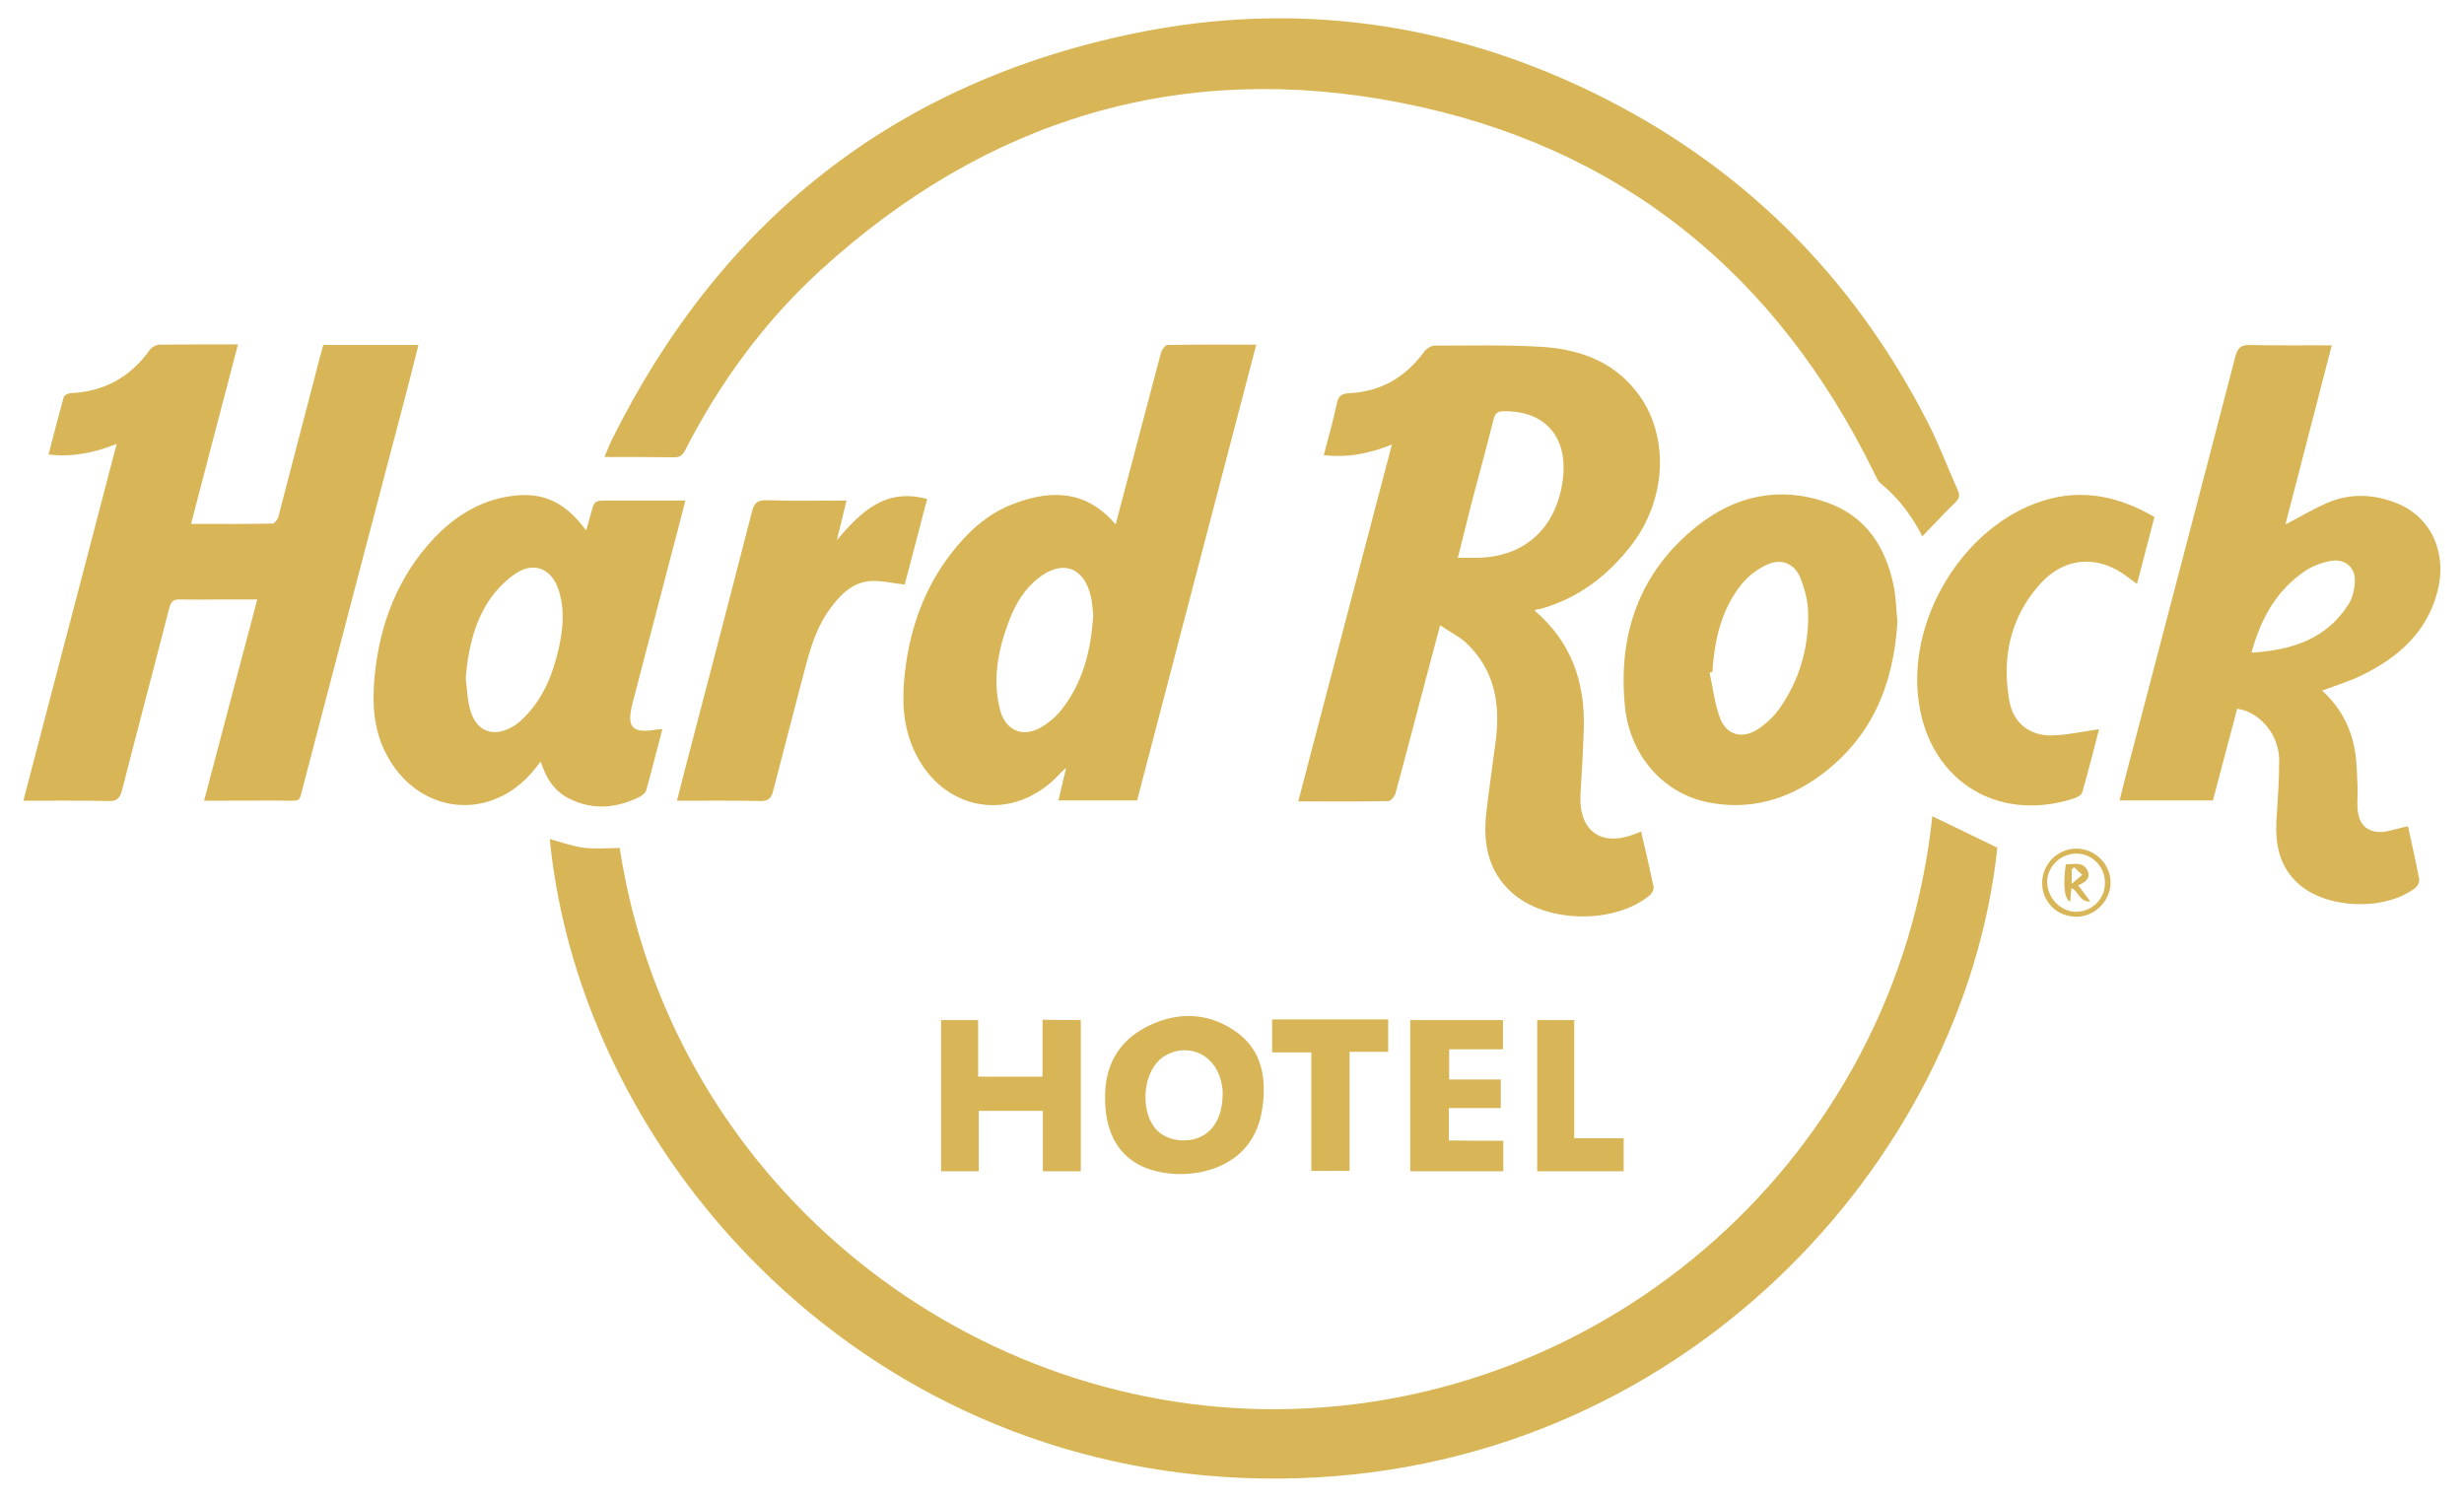 <?xml version="1.0" encoding="UTF-8"?> <svg xmlns:xlink="http://www.w3.org/1999/xlink" xmlns="http://www.w3.org/2000/svg" xml:space="preserve" style="enable-background:new 0 0 792 481.2;" viewBox="0 0 792 481.2" y="0px" x="0px" id="Layer_1" version="1.0"> <style type="text/css"> .st0{fill:#D8B657;} </style> <g> <path d="M199.2,272.6c16.2,106.1,109.2,180.9,211.2,180.4c106.4-0.5,199.2-81.3,210.7-190.6 c6.8,3.3,13.8,6.6,20.9,10.1c-10.6,100.4-101.6,201.8-230.6,202.8c-132,0.9-224.6-102.6-234.7-205.6c3.6,1,7.2,2.3,10.9,2.8 C191.3,273,195.1,272.6,199.2,272.6z" class="st0"></path> <path d="M617.9,172.4c-3.4-6.6-7.7-12.4-13.4-17c-0.9-0.7-1.4-2.1-2-3.2C571.1,87.9,520.7,46.9,450.6,33.1 c-70.9-14-133.6,5.1-187,53.9c-18,16.5-32.2,35.9-43.3,57.6c-0.9,1.7-1.8,2.5-3.8,2.4c-7.2-0.1-14.5-0.1-22.2-0.1 c0.9-2,1.5-3.8,2.3-5.4c35.1-70.7,91.1-115.1,168.6-130.9c50.6-10.3,99.7-3.6,146.3,18.9c48.1,23.3,84.2,59.2,108.4,106.8 c3.5,6.9,6.2,14.2,9.4,21.3c0.8,1.8,0.4,2.8-1,4.1C624.8,165.1,621.5,168.7,617.9,172.4z" class="st0"></path> <path d="M493.2,196.2c11.7,10,16.2,22.7,15.9,37.4c-0.2,7.3-0.7,14.7-1.1,22c-0.5,11.6,6.7,16.7,17.5,12.5 c0.6-0.2,1.2-0.5,2-0.8c1.4,6,2.8,11.9,4,17.8c0.2,0.8-0.5,2-1.1,2.6c-11.5,9.6-33.8,9.1-44.7-1c-7.4-6.8-9-15.6-8-25.1 c0.9-7.9,2.1-15.8,3.1-23.7c1.5-11.9-0.5-22.8-9.6-31.3c-2.3-2.1-5.2-3.5-8.3-5.6c-1.9,7.3-3.7,13.8-5.4,20.3 c-3,11.3-5.9,22.6-9,33.9c-0.3,0.9-1.4,2.3-2.2,2.3c-9.6,0.2-19.1,0.1-29,0.1c10-38.3,20-76.2,30.1-114.7 c-7.2,2.9-14.2,4.3-21.9,3.4c1.5-5.6,3-11,4.2-16.6c0.5-2.4,1.5-3.2,4-3.3c10.2-0.5,18.2-5.2,24.2-13.5c0.7-0.9,2.2-1.8,3.3-1.8 c11.5,0,23-0.3,34.4,0.4c12.6,0.8,23.9,5,31.6,16c9.3,13.4,8.3,32.9-2.4,47.2c-7.8,10.3-17.6,17.8-30.2,21.2 C494.2,195.7,493.8,196,493.2,196.2z M468.6,179.3c2.3,0,4,0,5.7,0c14.8,0,25-8.5,27.7-23c2.8-14.9-4.6-24.3-18.7-24.1 c-2,0-2.7,0.7-3.2,2.5c-2.3,9.2-4.8,18.3-7.2,27.4C471.5,167.7,470.1,173.2,468.6,179.3z" class="st0"></path> <path d="M37.5,142.7c-7.3,2.9-14.3,4.3-21.9,3.4c1.6-6.2,3.2-12.4,4.9-18.5c0.2-0.6,1.4-1.2,2.1-1.2 c10.8-0.5,19.3-5.1,25.6-14c0.6-0.8,1.9-1.5,2.8-1.6c8.3-0.1,16.6-0.1,25.5-0.1c-5.1,19.3-10,38.3-15.1,57.7c9,0,17.6,0.1,26.2-0.1 c0.7,0,1.7-1.4,1.9-2.3c3.7-14.1,7.3-28.2,11-42.2c1.1-4.3,2.2-8.6,3.4-12.9c10.2,0,20.2,0,30.6,0c-1.4,5.5-2.7,10.8-4.1,16.1 c-11.2,42.6-22.4,85.2-33.5,127.8c-0.4,1.4-0.4,2.6-2.4,2.6c-9.5-0.1-18.9,0-28.9,0c5.7-21.6,11.3-42.9,17.1-64.7 c-3.1,0-5.9,0-8.7,0c-5.3,0-10.6,0.1-16,0c-2.2-0.1-3.1,0.6-3.6,2.8c-5,19.5-10.2,39-15.2,58.6c-0.7,2.7-1.8,3.5-4.5,3.4 c-8.9-0.2-17.8-0.1-27.2-0.1C17.5,219.1,27.4,181.2,37.5,142.7z" class="st0"></path> <path d="M774,265.6c1.2,5.6,2.5,11.3,3.6,17c0.2,0.8-0.5,2.2-1.2,2.8c-9.8,7.5-28.5,6.9-37.6-1.3 c-6.1-5.4-7.5-12.6-7.1-20.3c0.4-6.4,0.9-12.7,0.9-19.1c0.1-7.3-4.6-13.9-10.8-16.2c-0.8-0.3-1.6-0.4-2.7-0.7 c-2.6,9.9-5.2,19.6-7.8,29.5c-9.9,0-19.8,0-30,0c1-4.1,2-8,3-11.8c11.4-43.6,22.9-87.3,34.2-130.9c0.8-3,2-3.8,4.9-3.7 c8.5,0.2,17,0.1,26.1,0.1c-5.1,19.7-10.1,39-14.9,57.6c4.9-2.5,9.8-5.6,15.1-7.6c6.7-2.4,13.6-2,20.3,0.6 c11.5,4.4,16.9,16.3,13.3,29.2c-3.6,12.8-12.6,20.6-24,26.2c-4,2-8.4,3.3-12.9,5c5.7,5.2,9.2,11.6,10.5,19.1c0.7,3.9,0.7,8,0.9,12 c0.1,2.3-0.2,4.7,0,7c0.4,5.2,3.3,7.7,8.4,7.3C768.9,267,771.4,266.1,774,265.6z M723.7,209.8c13.1-0.8,24-4.4,31.1-15.4 c1.3-2,2-4.7,2.1-7.2c0.4-4.7-3.1-7.7-7.7-6.9c-2.7,0.5-5.6,1.5-7.9,3C731.9,189.5,726.8,198.5,723.7,209.8z" class="st0"></path> <path d="M358.6,168.6c2.2-8.2,4.2-16.1,6.3-23.9c2.8-10.5,5.5-20.9,8.3-31.4c0.3-1,1.4-2.4,2.1-2.4 c9.3-0.2,18.7-0.1,28.5-0.1c-12.8,49-25.6,97.7-38.3,146.5c-8.5,0-16.7,0-25.3,0c0.8-3.4,1.6-6.6,2.5-10.5c-1.1,1-1.7,1.5-2.2,2.1 c-14.8,15.9-37.5,12.2-46.6-7.5c-3.7-7.9-4-16.2-3.1-24.7c1.8-16.5,7.6-31.3,19-43.6c4.6-5,10-9,16.4-11.3 C338.2,157.3,349.4,157.7,358.6,168.6z M351.4,197.6c-0.2-1.6-0.3-3.8-0.8-6c-2.2-9.4-9.3-11.8-16.9-5.7c-4.5,3.5-7.3,8.3-9.3,13.5 c-3.6,9.4-5.5,19-2.9,29c1.8,6.5,7.3,8.8,13.1,5.4c2.3-1.3,4.6-3.2,6.3-5.3C348,219.7,350.7,209.3,351.4,197.6z" class="st0"></path> <path d="M188.4,170.5c0.5-1.8,1-3.3,1.4-4.9c1.2-4.7,1.2-4.7,5.8-4.7c8.1,0,16.2,0,24.7,0c-1.2,4.5-2.2,8.8-3.4,13.1 c-4.5,17.4-9.1,34.7-13.6,52.1c-2,7.8-0.1,9.8,7.9,8.4c0.4-0.1,0.8-0.1,1.7-0.1c-1.8,6.7-3.4,13.3-5.2,19.7 c-0.2,0.8-1.3,1.6-2.2,2.1c-7.3,3.6-14.8,4.3-22.4,0.6c-4.9-2.4-7.6-6.6-9.3-12c-1.3,1.6-2.4,3.1-3.7,4.5 c-14.3,15.2-36.5,11.7-46.1-7.2c-4-7.8-4.4-16.2-3.6-24.6c1.6-16.8,7.4-32,19.1-44.5c5.8-6.1,12.6-10.7,20.9-12.8 C172.7,157.3,180.8,160.2,188.4,170.5z M149.7,218c0.4,3.3,0.5,6.6,1.3,9.7c1.8,7.4,7.6,9.7,14.1,5.7c1.2-0.7,2.2-1.6,3.2-2.6 c6.3-6.2,9.4-14,11.3-22.4c1.4-6.3,2-12.6-0.1-18.9c-2.2-6.6-7.7-9-13.5-5.3c-3.6,2.3-6.8,5.8-9.2,9.4 C152.2,201,150.4,209.3,149.7,218z" class="st0"></path> <path d="M609.9,199.9c-1.3,21-8.7,37.3-24.4,49.1c-11,8.2-23.4,11.7-37,8.8c-14-3-24.6-15-26.2-30.7 c-2.3-23.1,4.6-43.2,23.2-58c12.2-9.7,26.3-12.9,41.4-7.7c12.9,4.4,19.4,14.6,21.9,27.5C609.5,193,609.6,197.3,609.9,199.9z M550.4,216c-0.3,0.1-0.6,0.1-0.9,0.2c1.1,4.9,1.6,10,3.4,14.7c2,5.3,6.9,6.7,11.8,3.7c2.7-1.7,5.3-4.1,7.1-6.6 c6.5-9.1,9.5-19.4,9.4-30.5c0-3.9-1-8-2.5-11.7c-1.9-4.7-6.1-6.4-10.7-4.3c-3.1,1.4-6.1,3.7-8.2,6.3 C553.2,196,551.1,205.8,550.4,216z" class="st0"></path> <path d="M692.5,166.2c-1.9,7.3-3.7,14.1-5.6,21.5c-1-0.8-1.8-1.3-2.6-1.9c-9.6-7.6-20.7-7-28.8,2.2 c-9.5,10.8-12.1,23.6-9.6,37.5c1.3,7.1,6.8,11.2,14,10.9c5-0.2,9.9-1.3,14.8-2c-1.6,6.2-3.4,13.3-5.4,20.3c-0.3,0.9-1.7,1.7-2.8,2 c-25.2,8.1-47.4-6.6-50-33.1c-2.6-25.1,14.1-52.8,37.5-61.7C667.5,156.7,680.2,159,692.5,166.2z" class="st0"></path> <path d="M272.1,160.9c-1,4.2-2,8.1-3.1,12.7c7.8-9.2,15.7-16.8,29-13.2c-2.5,9.6-4.9,18.9-7.2,27.5 c-4-0.4-7.6-1.4-11.2-1.1c-5.9,0.5-9.8,4.7-13.1,9.3c-4.5,6.3-6.4,13.6-8.3,20.9c-3.2,12.4-6.5,24.8-9.7,37.3 c-0.6,2.3-1.5,3.2-4,3.2c-8.8-0.2-17.6-0.1-26.9-0.1c1.5-5.9,2.9-11.5,4.4-17.1c6.6-25.2,13.2-50.5,19.7-75.8 c0.7-2.9,1.9-3.8,4.9-3.7C255,161.1,263.4,160.9,272.1,160.9z" class="st0"></path> <path d="M355.2,353c-0.1-10.1,4-18,13.1-22.8c9.4-4.9,19.3-5,28.2,0.9c9.4,6.1,10.8,15.9,9.1,26.1 c-1.8,10.4-8.5,17-18.8,19.4c-4,0.9-8.5,1.1-12.6,0.4C361.7,375.1,355.2,366.5,355.2,353z M393,351.6c0-0.4,0-1.5-0.2-2.5 c-1.4-9.5-10-14.2-18-9.9c-8.1,4.3-9,20.3-1.4,25.4c1.5,1,3.5,1.7,5.3,1.9C387.3,367.4,393,361.7,393,351.6z" class="st0"></path> <path d="M347.4,327.9c0,16.3,0,32.4,0,48.6c-4,0-7.9,0-12.2,0c0-6.4,0-12.8,0-19.4c-7,0-13.7,0-20.6,0 c0,6.5,0,12.8,0,19.4c-4.1,0-8,0-12.1,0c0-16.1,0-32.2,0-48.6c3.8,0,7.7,0,11.9,0c0,6,0,12,0,18.2c7,0,13.6,0,20.7,0 c0-6.1,0-12.1,0-18.3C339.4,327.9,343.2,327.9,347.4,327.9z" class="st0"></path> <path d="M483.2,366.7c0,3.6,0,6.6,0,9.8c-10,0-19.8,0-29.9,0c0-16.2,0-32.3,0-48.6c9.8,0,19.7,0,29.8,0c0,3,0,6,0,9.4 c-5.7,0-11.4,0-17.3,0c0,3.3,0,6.3,0,9.7c5.5,0,11,0,16.6,0c0,3.2,0,6.1,0,9.2c-5.6,0-11,0-16.7,0c0,3.6,0,6.8,0,10.4 C471.4,366.7,477.1,366.7,483.2,366.7z" class="st0"></path> <path d="M421.5,338.3c-4.5,0-8.4,0-12.6,0c0-3.6,0-7,0-10.6c12.5,0,24.8,0,37.3,0c0,3.4,0,6.7,0,10.4c-4,0-8,0-12.4,0 c0,12.9,0,25.5,0,38.3c-4.2,0-8.1,0-12.3,0C421.5,364,421.5,351.4,421.5,338.3z" class="st0"></path> <path d="M506,365.9c5.6,0,10.7,0,15.9,0c0,3.6,0,7,0,10.6c-9.3,0-18.4,0-27.8,0c0-16.1,0-32.2,0-48.6 c3.8,0,7.7,0,11.9,0C506,340.4,506,352.9,506,365.9z" class="st0"></path> <path d="M656.4,283.9c0-6,4.8-11,10.8-11.1c6.2-0.1,11.2,4.9,11.2,11c-0.1,5.9-5.1,10.9-11,10.9 C661.1,294.6,656.5,290,656.4,283.9z M667.3,293.1c5.1,0,9.3-4.1,9.3-9.3c0-5.2-4.1-9.4-9.2-9.4c-5.1,0-9.4,4.2-9.4,9.2 C658.1,288.7,662.4,293.1,667.3,293.1z" class="st0"></path> <path d="M665.8,285.5c-0.1,1.4-0.2,2.8-0.4,4.4c-1.9-1.1-2.3-5.2-1.4-12.1c2.5,0.2,5.5-1.1,7,2.1 c1.1,2.3-0.6,3.7-3,4.7c1.2,1.6,2.4,3.2,3.9,5.2C668.3,290,668.1,286.4,665.8,285.5z M666.7,278.8c-0.3,0.2-0.5,0.4-0.8,0.7 c0,1.2,0,2.3,0,4.6c1.6-1.4,2.5-2.1,3.4-2.9C668.4,280.4,667.5,279.6,666.7,278.8z" class="st0"></path> </g> </svg> 